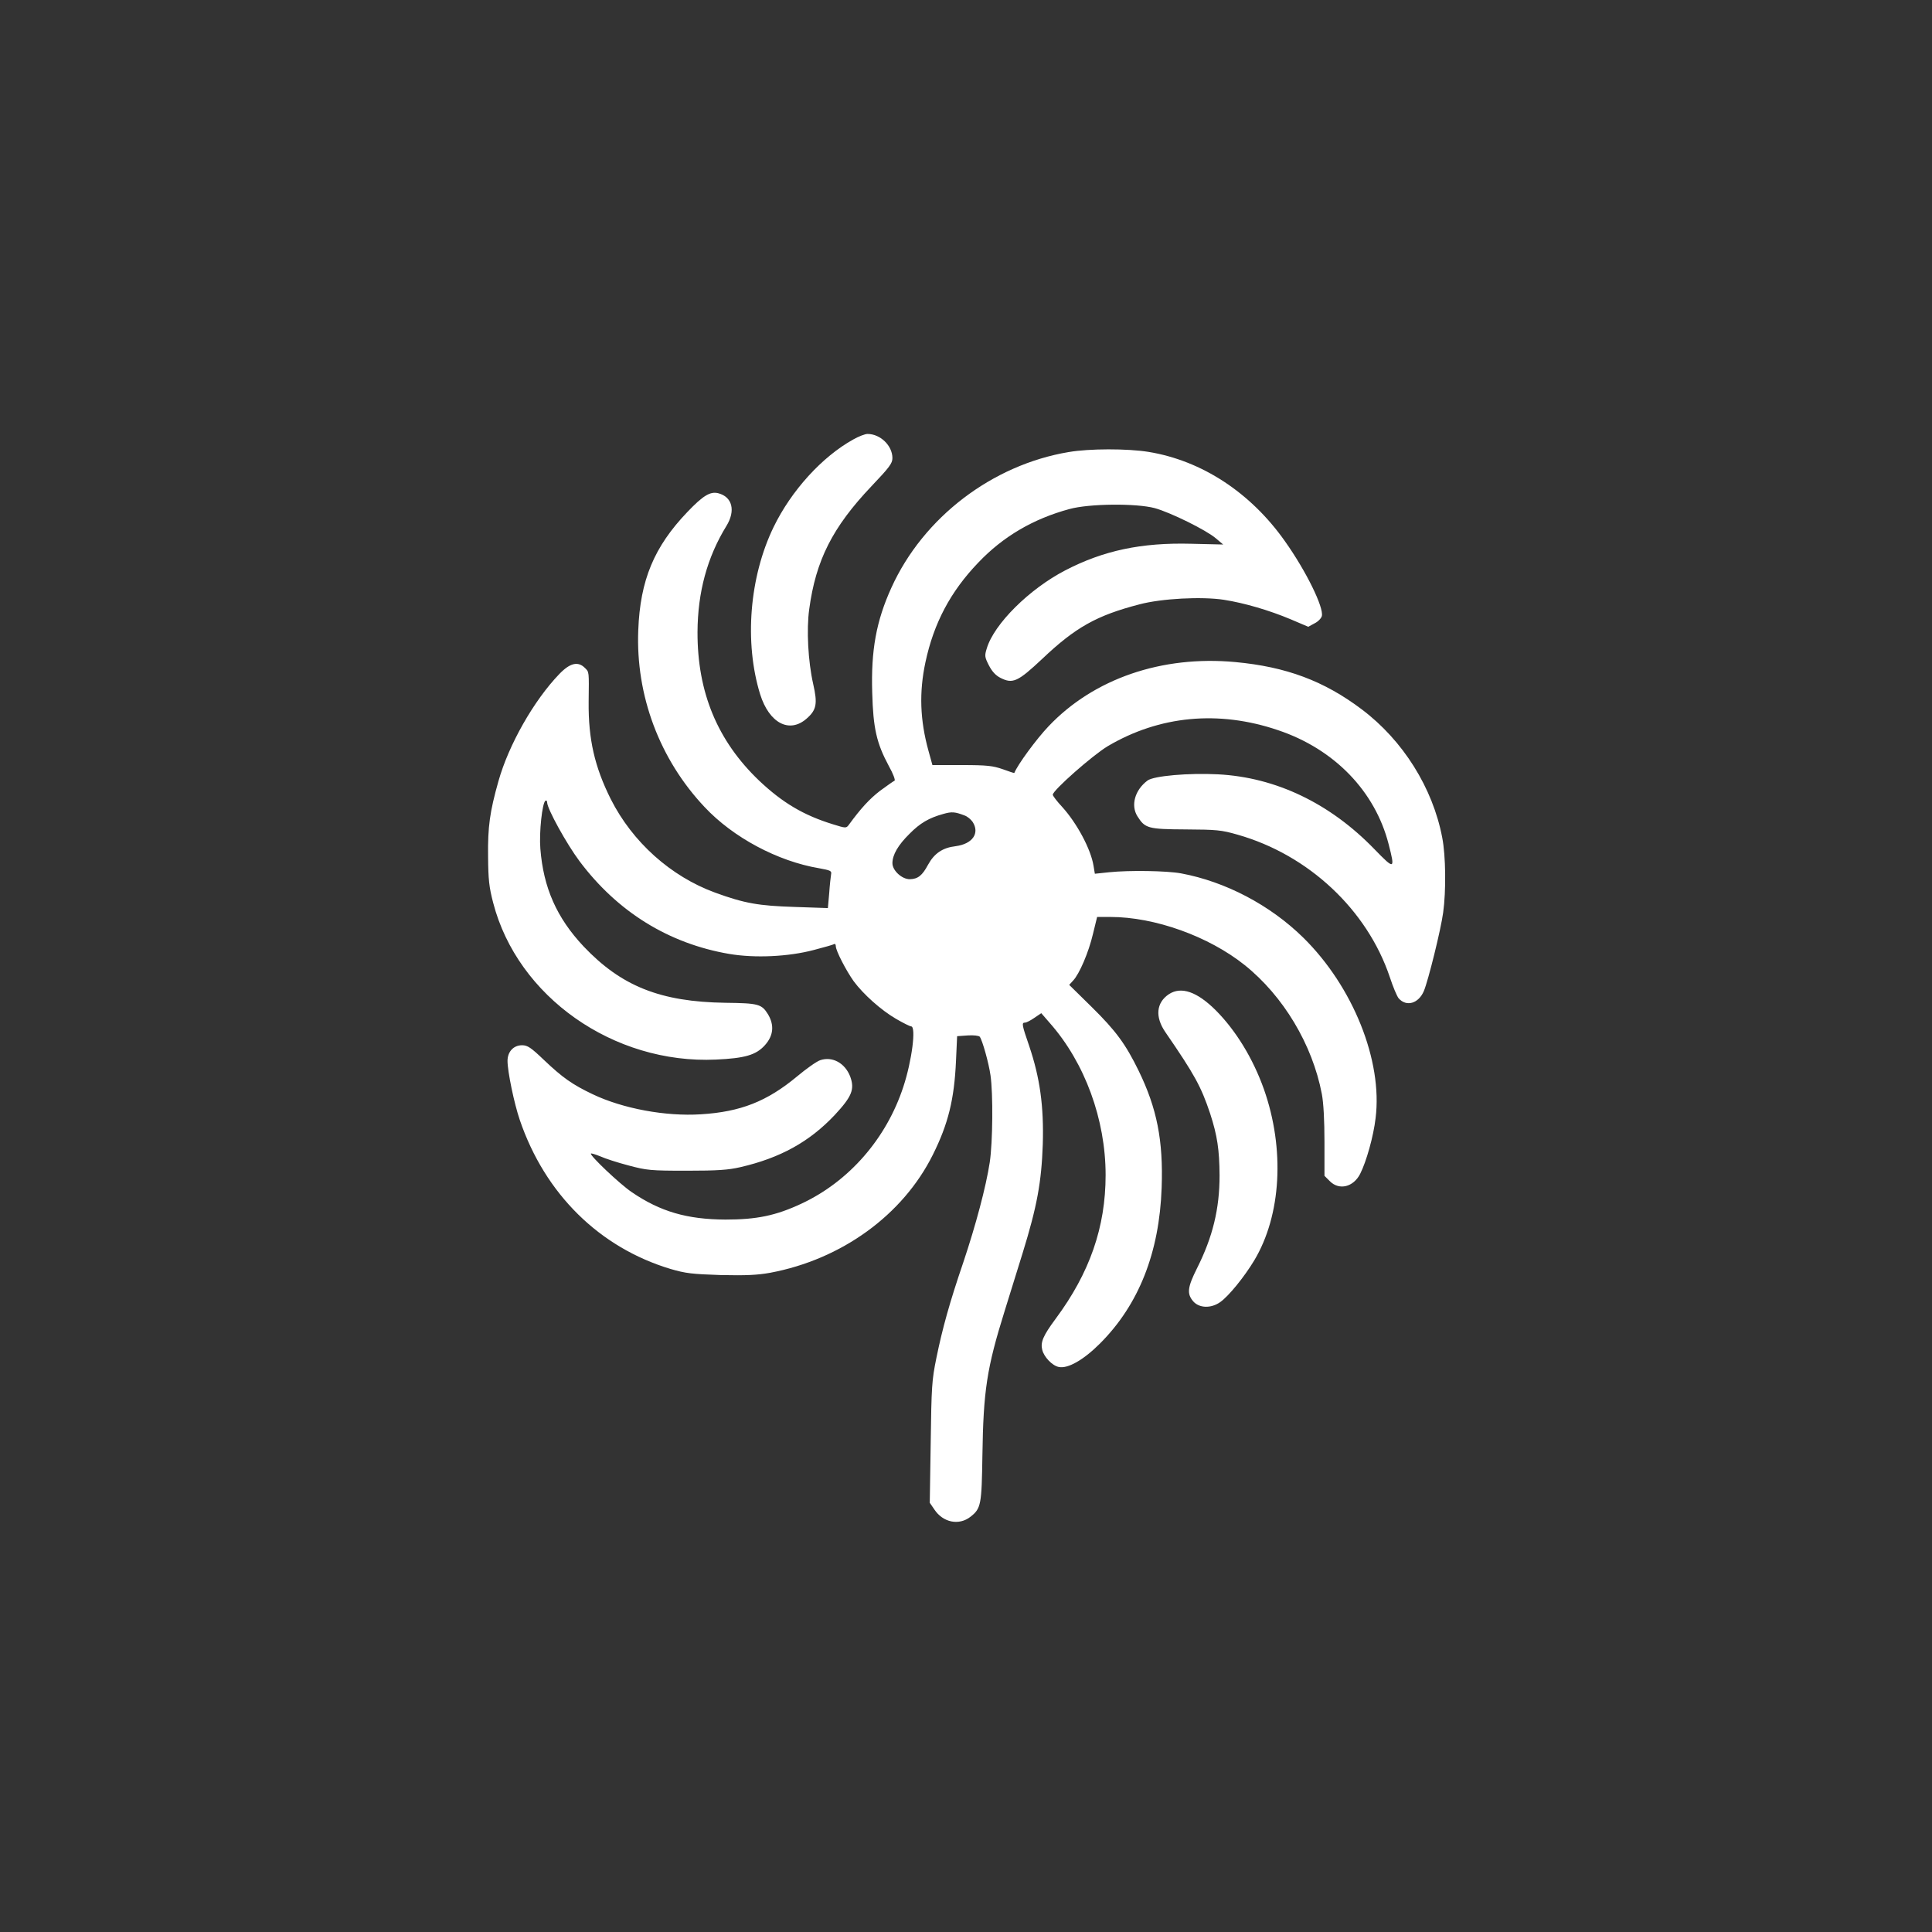 <?xml version="1.0" standalone="no"?>
<!DOCTYPE svg PUBLIC "-//W3C//DTD SVG 20010904//EN"
 "http://www.w3.org/TR/2001/REC-SVG-20010904/DTD/svg10.dtd">
<svg version="1.0" xmlns="http://www.w3.org/2000/svg"
 width="1024pt" height="1024pt" viewBox="0 0 1024 1024"
 preserveAspectRatio="xMidYMid meet">

<rect x="0" y="0" width="1024" height="1024" fill="#333333" stroke="none"/>

<g transform="translate(0,1024) scale(0.1,-0.1)"
fill="#ffffff" stroke="none">
<path d="M4523 7911 c-165 -91 -329 -271 -423 -465 -128 -264 -156 -611 -71
-886 48 -153 155 -209 246 -129 53 46 59 79 35 184 -27 119 -36 288 -21 396
35 259 123 434 330 652 95 100 111 121 111 149 0 66 -64 128 -132 128 -13 0
-47 -13 -75 -29z"/>
<path d="M5664 7844 c-405 -68 -770 -346 -939 -718 -81 -178 -109 -333 -102
-558 5 -188 23 -267 88 -388 23 -41 36 -76 30 -78 -5 -2 -39 -26 -76 -53 -56
-43 -103 -94 -167 -182 -13 -17 -16 -17 -83 4 -156 48 -267 114 -391 231 -221
211 -328 468 -327 788 1 211 51 396 153 562 50 81 32 155 -44 174 -42 10 -80
-13 -163 -100 -176 -184 -250 -361 -260 -626 -14 -346 113 -685 352 -938 151
-161 387 -287 607 -324 60 -11 67 -14 63 -32 -2 -12 -7 -56 -10 -100 l-7 -79
-176 6 c-191 6 -266 19 -422 76 -235 86 -438 268 -553 496 -85 170 -119 317
-117 515 2 165 3 157 -20 180 -36 36 -78 27 -135 -32 -136 -141 -269 -376
-323 -568 -46 -163 -57 -242 -55 -400 1 -121 5 -161 27 -245 129 -498 638
-856 1181 -831 153 7 212 24 259 76 46 51 51 107 16 165 -33 53 -50 58 -225
60 -345 5 -552 88 -752 299 -142 151 -213 311 -229 518 -7 87 10 243 27 254 5
3 9 -1 9 -9 0 -33 103 -220 172 -312 201 -268 472 -436 793 -491 136 -23 313
-15 449 21 54 14 103 28 107 31 5 3 9 -2 9 -11 0 -24 55 -130 95 -186 51 -69
145 -153 224 -199 38 -22 74 -40 80 -40 28 0 4 -184 -41 -320 -90 -275 -288
-502 -541 -620 -135 -63 -236 -84 -402 -84 -203 1 -345 42 -496 145 -64 43
-225 196 -217 205 3 2 25 -5 50 -15 24 -11 91 -33 149 -48 97 -26 117 -28 309
-28 165 0 220 4 285 19 211 49 365 134 499 276 92 99 107 137 82 205 -28 71
-94 107 -158 86 -19 -6 -74 -45 -123 -86 -160 -133 -300 -188 -510 -201 -187
-12 -413 30 -573 106 -109 52 -160 88 -259 182 -69 66 -87 78 -116 78 -45 0
-77 -34 -77 -83 0 -56 35 -225 65 -313 134 -393 423 -677 800 -790 79 -23 112
-27 265 -32 135 -3 195 0 262 12 379 71 703 306 862 625 82 164 114 295 123
498 l6 131 56 4 c31 2 59 -1 64 -7 14 -19 48 -140 57 -205 14 -98 12 -352 -4
-460 -20 -131 -74 -333 -140 -530 -73 -214 -111 -351 -143 -508 -24 -117 -26
-152 -30 -447 l-5 -320 24 -35 c46 -70 131 -87 192 -39 56 44 59 64 63 324 5
343 23 463 118 767 24 78 67 216 95 306 77 249 100 377 107 577 6 202 -15 352
-72 521 -39 113 -41 124 -22 124 7 0 29 11 49 25 l37 25 46 -53 c185 -210 295
-510 295 -805 0 -276 -84 -518 -265 -762 -66 -89 -81 -124 -71 -164 9 -38 53
-84 87 -91 48 -11 132 37 219 124 206 206 315 482 327 826 9 250 -25 421 -122
620 -69 141 -120 211 -249 338 l-119 117 21 23 c33 35 82 149 105 247 l22 90
70 0 c236 0 522 -103 712 -255 205 -164 359 -421 409 -683 9 -47 14 -140 14
-254 l0 -180 29 -29 c49 -49 124 -31 160 39 33 65 71 200 82 296 38 304 -120
697 -383 956 -176 173 -412 297 -648 341 -77 14 -274 17 -381 6 l-76 -8 -7 42
c-14 88 -88 226 -166 312 -28 30 -50 59 -50 65 0 23 211 209 291 257 274 162
588 192 903 85 298 -100 514 -323 586 -604 35 -136 32 -137 -75 -27 -236 244
-523 381 -829 397 -155 8 -341 -8 -374 -33 -67 -50 -90 -132 -53 -190 40 -63
55 -68 255 -69 165 -1 189 -3 276 -28 376 -107 686 -398 806 -754 17 -52 38
-102 47 -113 41 -47 106 -28 134 39 23 55 90 325 102 415 16 114 14 302 -5
398 -50 263 -208 515 -426 679 -200 151 -401 226 -671 251 -389 36 -750 -88
-989 -340 -64 -67 -164 -203 -182 -248 -1 -1 -28 8 -61 20 -52 18 -82 22 -217
22 l-156 0 -21 76 c-45 163 -50 310 -16 469 44 207 133 375 280 528 131 138
291 232 483 284 105 29 354 31 452 5 84 -23 274 -117 324 -160 l39 -33 -169 4
c-264 7 -466 -36 -668 -141 -191 -99 -378 -285 -416 -414 -12 -38 -11 -46 11
-89 17 -33 36 -54 62 -67 65 -33 92 -20 220 100 177 168 289 231 517 290 117
31 330 42 447 24 109 -17 241 -56 353 -103 l94 -40 33 18 c19 9 36 27 39 39
11 45 -83 238 -196 397 -182 258 -441 427 -723 473 -112 18 -313 18 -423 -1z
m-552 -1926 c15 -5 34 -21 43 -34 39 -60 0 -117 -90 -129 -69 -8 -113 -38
-146 -98 -31 -58 -54 -76 -97 -77 -42 0 -92 46 -92 85 0 44 30 96 90 155 57
58 104 85 180 106 45 13 62 11 112 -8z"/>
<path d="M6196 4971 c-68 -45 -75 -121 -19 -202 156 -227 189 -288 237 -431
38 -117 49 -191 50 -328 0 -177 -36 -326 -120 -493 -50 -100 -54 -134 -20
-174 32 -37 95 -39 144 -4 45 32 127 133 180 221 143 239 163 589 51 907 -58
163 -148 310 -254 417 -100 100 -184 129 -249 87z"/>
</g>
</svg>
